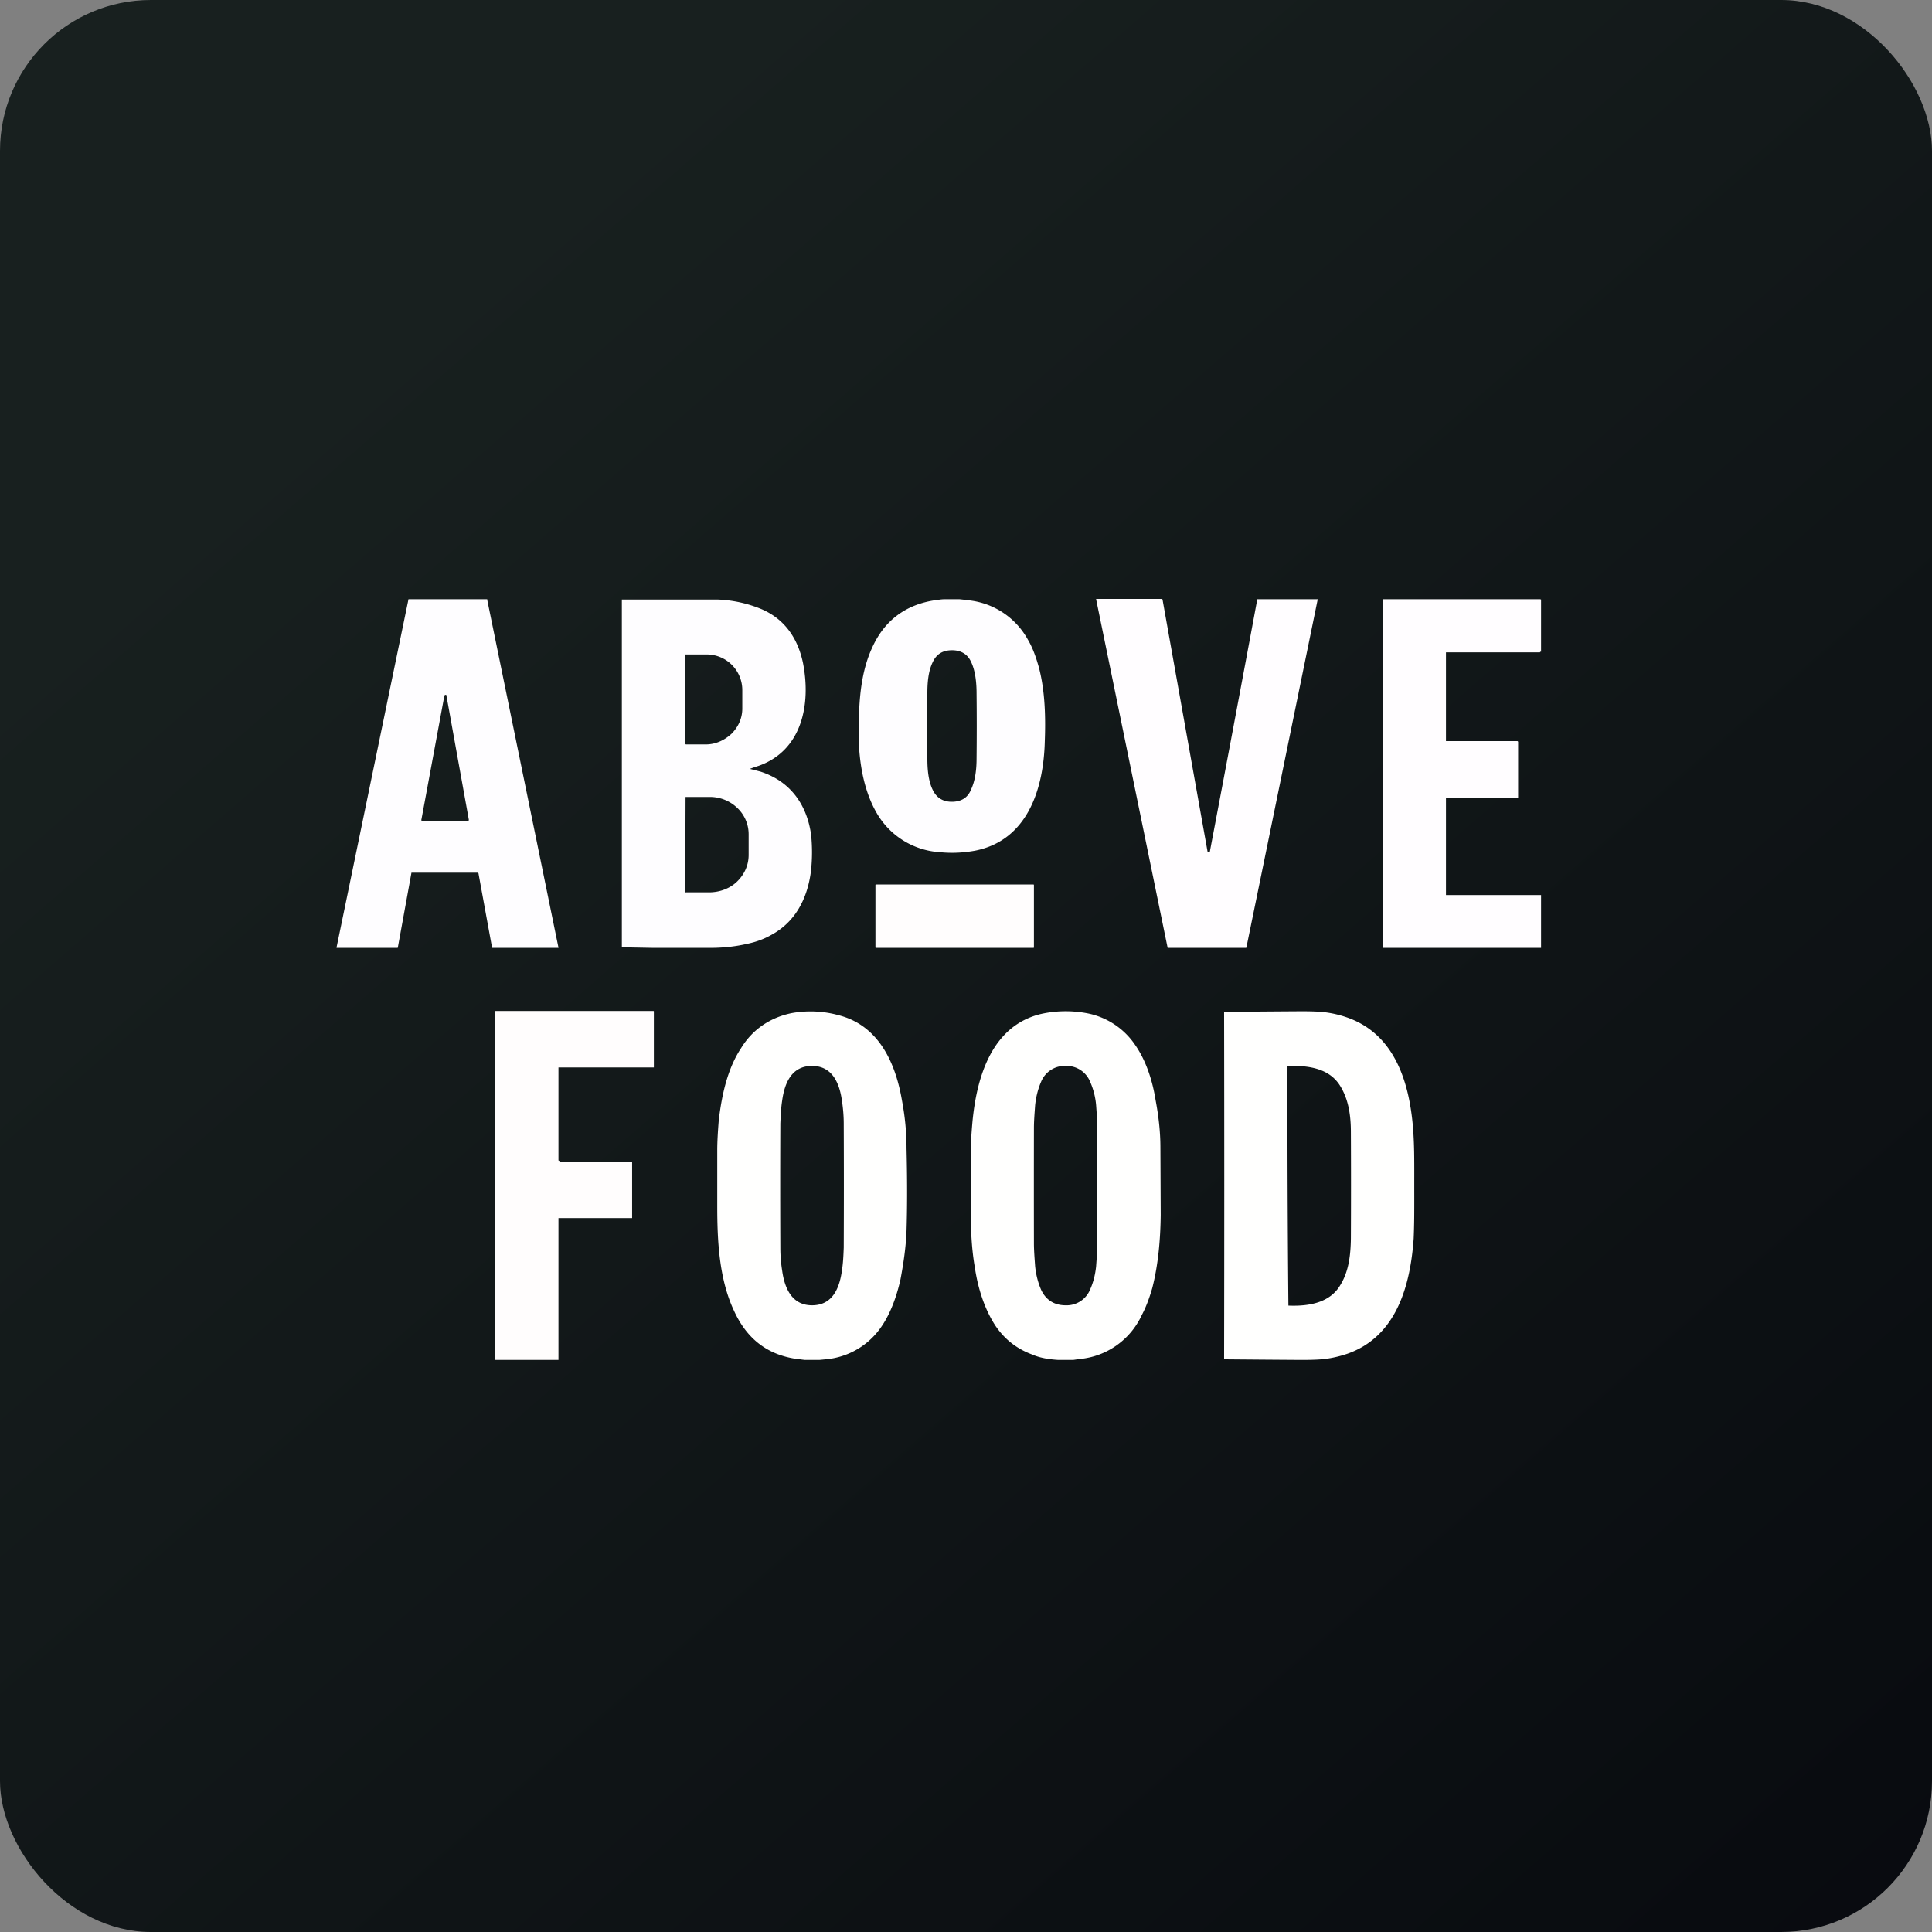 <!-- by FastBull --><svg xmlns="http://www.w3.org/2000/svg" width="64" height="64" viewBox="0 0 64 64"><rect x="0" y="0" width="64" height="64" fill="#808080" stroke="none"/><rect x="0" y="0" width="64" height="64" rx="5" ry="5" fill="url(#fb100)" /><path fill="url(#fb100)" d="M 2.75,2 L 61.55,2 L 61.55,60.80 L 2.75,60.80 L 2.75,2" /><path d="M 40.02,28.23 C 40.07,28.23 40.08,28.22 40.08,28.20 A 2080.26,2080.26 0 0,0 41.65,19.85 L 43.65,19.85 L 43.65,19.86 L 41.29,31.38 C 41.29,31.39 41.29,31.40 41.26,31.40 L 38.68,31.40 L 36.31,19.85 A 0.01,0.01 0 0,1 36.32,19.84 L 38.49,19.84 L 38.51,19.86 L 40,28.20 C 40,28.21 40.01,28.22 40.04,28.22 L 40.02,28.23 M 51.05,29.65 L 51.05,31.40 L 45.82,31.40 C 45.81,31.40 45.80,31.40 45.80,31.38 L 45.80,19.85 L 51.02,19.85 L 51.05,19.86 L 51.05,21.59 L 51.02,21.59 A 0.02,0.02 0 0,1 51.01,21.61 L 47.90,21.61 L 47.90,24.55 L 50.27,24.55 L 50.29,24.57 L 50.29,26.42 L 47.90,26.42 L 47.90,29.65 L 51.05,29.65 L 51.05,29.65" fill="#fffdff" /><path fill-rule="evenodd" d="M 32.12,19.89 A 8.52,8.52 0 0,0 31.78,19.85 L 31.30,19.85 C 31.19,19.85 31.09,19.87 31,19.88 C 30.01,20.02 29.29,20.55 28.88,21.48 C 28.59,22.12 28.49,22.84 28.46,23.56 L 28.46,24.79 C 28.51,25.52 28.67,26.29 29.04,26.93 A 2.60,2.60 0 0,0 31.14,28.23 C 31.53,28.27 31.91,28.25 32.30,28.18 C 34.02,27.84 34.57,26.17 34.61,24.56 C 34.64,23.76 34.62,22.91 34.42,22.13 C 34.32,21.77 34.21,21.46 34.05,21.19 A 2.54,2.54 0 0,0 32.12,19.89 L 32.12,19.89 M 32.17,21.93 C 32.05,21.66 31.82,21.54 31.54,21.54 C 31.25,21.54 31.03,21.65 30.90,21.93 C 30.75,22.23 30.72,22.62 30.72,22.96 A 103.70,103.70 0 0,0 30.72,25.13 C 30.72,25.47 30.75,25.87 30.90,26.17 C 31.03,26.44 31.25,26.56 31.53,26.56 C 31.82,26.56 32.05,26.44 32.16,26.17 C 32.31,25.86 32.35,25.47 32.35,25.13 A 100.51,100.51 0 0,0 32.35,22.96 C 32.35,22.62 32.31,22.22 32.17,21.93 M 11.15,31.38 L 11.15,31.40 L 13.15,31.40 C 13.17,31.40 13.18,31.40 13.18,31.38 L 13.63,28.91 L 15.83,28.91 L 15.85,28.93 L 16.30,31.39 L 16.31,31.40 L 18.50,31.40 L 18.50,31.39 L 16.14,19.87 L 16.14,19.85 L 13.53,19.85 L 13.53,19.86 L 11.15,31.38 M 14.72,23.05 L 13.96,27.15 A 0.04,0.04 0 0,0 13.96,27.18 L 13.98,27.19 L 14,27.20 L 15.49,27.20 A 0.04,0.04 0 0,0 15.52,27.19 L 15.53,27.17 L 15.53,27.15 L 14.79,23.05 L 14.79,23.03 A 0.04,0.04 0 0,0 14.73,23.03 L 14.72,23.05 L 14.72,23.05 M 24.84,25.47 L 25.19,25.56 C 26.18,25.88 26.73,26.65 26.87,27.66 C 26.91,28.06 26.91,28.47 26.86,28.89 C 26.74,29.77 26.35,30.53 25.57,30.96 C 25.31,31.11 25.03,31.21 24.73,31.27 C 24.34,31.36 23.93,31.40 23.51,31.40 L 21.68,31.40 A 301.53,301.53 0 0,1 20.60,31.38 L 20.60,19.86 L 23.76,19.86 A 4.19,4.19 0 0,1 25.23,20.18 C 25.97,20.50 26.42,21.11 26.60,21.96 C 26.87,23.33 26.57,24.86 25.13,25.37 A 5.65,5.65 0 0,0 24.84,25.47 M 22.70,21.69 L 22.70,21.68 L 23.38,21.68 A 1.18,1.18 0 0,1 24.59,22.86 L 24.59,23.47 C 24.59,23.79 24.46,24.08 24.23,24.31 C 24,24.52 23.71,24.66 23.38,24.66 L 22.72,24.66 L 22.71,24.65 L 22.70,24.64 L 22.70,21.69 L 22.70,21.69 M 22.71,26.40 L 22.70,29.55 L 22.70,29.56 A 0.02,0.02 0 0,0 22.72,29.56 L 23.49,29.56 C 23.83,29.56 24.17,29.44 24.41,29.21 C 24.66,28.97 24.80,28.66 24.80,28.32 L 24.80,27.64 A 1.20,1.20 0 0,0 24.42,26.76 A 1.31,1.31 0 0,0 23.50,26.40 L 22.70,26.40 L 22.71,26.40" fill="#fefdff" /><path d="M 34.23,29.30 L 29.02,29.30 C 29.01,29.30 29,29.30 29,29.32 L 29,31.38 C 29,31.39 29,31.40 29.02,31.40 L 34.23,31.40 C 34.24,31.40 34.25,31.40 34.25,31.38 L 34.25,29.32 C 34.25,29.31 34.25,29.30 34.23,29.30 M 18.55,38.48 L 20.94,38.48 L 20.94,40.35 L 18.50,40.35 L 18.50,45.05 L 16.41,45.05 L 16.40,45.04 L 16.40,33.50 L 16.41,33.49 L 21.65,33.49 L 21.66,33.50 L 21.66,35.36 L 18.50,35.36 L 18.50,38.44 L 18.55,38.47 L 18.55,38.48" fill="#fffdfd" /><path fill-rule="evenodd" d="M 26.66,45.05 L 27.14,45.05 L 27.35,45.03 A 2.49,2.49 0 0,0 29.21,43.93 C 29.51,43.49 29.71,42.92 29.83,42.38 C 29.93,41.85 30.01,41.31 30.03,40.77 C 30.05,40.14 30.06,39.23 30.03,38.04 C 30.03,37.51 29.98,36.99 29.88,36.46 C 29.66,35.16 29.08,33.96 27.78,33.63 A 3.51,3.51 0 0,0 26.23,33.56 C 25.54,33.70 24.94,34.08 24.55,34.72 C 24.10,35.40 23.91,36.27 23.81,37.11 C 23.78,37.49 23.76,37.82 23.76,38.10 L 23.76,39.95 C 23.76,41.10 23.82,42.36 24.31,43.41 C 24.73,44.34 25.40,44.86 26.34,45.01 L 26.66,45.05 M 27.89,36.46 C 27.81,35.88 27.57,35.31 26.90,35.31 C 26.22,35.31 25.99,35.88 25.91,36.46 C 25.87,36.72 25.86,36.98 25.85,37.22 A 478.99,478.99 0 0,0 25.85,41.33 C 25.85,41.59 25.87,41.84 25.91,42.09 C 25.99,42.67 26.23,43.24 26.90,43.24 C 27.58,43.24 27.81,42.67 27.89,42.09 C 27.93,41.84 27.94,41.59 27.95,41.33 A 478.96,478.96 0 0,0 27.95,37.22 C 27.95,36.98 27.93,36.72 27.89,36.46 M 35.06,45.05 L 35.55,45.05 L 35.76,45.02 A 2.52,2.52 0 0,0 37.82,43.57 C 37.97,43.29 38.08,42.98 38.17,42.67 C 38.37,41.89 38.44,41.06 38.45,40.25 L 38.44,38.02 C 38.44,37.49 38.38,36.97 38.28,36.44 C 38.18,35.81 37.97,35.14 37.60,34.61 A 2.48,2.48 0 0,0 35.98,33.56 C 35.48,33.47 34.97,33.48 34.48,33.59 C 32.86,33.98 32.35,35.66 32.21,37.20 C 32.18,37.55 32.16,37.86 32.16,38.10 L 32.16,40.20 C 32.16,40.80 32.19,41.39 32.29,41.97 C 32.39,42.65 32.60,43.34 32.97,43.91 C 33.28,44.37 33.68,44.68 34.19,44.87 C 34.44,44.98 34.73,45.03 35.06,45.05 L 35.06,45.05 M 36.11,35.83 A 0.84,0.84 0 0,0 35.30,35.31 A 0.84,0.84 0 0,0 34.49,35.83 C 34.39,36.06 34.32,36.32 34.29,36.61 C 34.27,36.89 34.25,37.14 34.25,37.37 A 1044.35,1044.35 0 0,0 34.25,41.19 C 34.25,41.41 34.27,41.67 34.29,41.95 C 34.32,42.24 34.39,42.50 34.49,42.73 C 34.65,43.07 34.93,43.24 35.30,43.24 A 0.84,0.84 0 0,0 36.11,42.72 C 36.21,42.50 36.28,42.24 36.31,41.95 C 36.33,41.67 36.35,41.41 36.35,41.19 A 1044.35,1044.35 0 0,0 36.35,37.37 C 36.35,37.14 36.33,36.89 36.31,36.61 A 2.45,2.45 0 0,0 36.11,35.83 L 36.11,35.83 M 46.85,39.63 A 180.10,180.10 0 0,1 46.85,38.93 C 46.85,38.38 46.85,38 46.82,37.52 C 46.72,35.99 46.27,34.27 44.61,33.70 A 3.60,3.60 0 0,0 43.87,33.53 C 43.71,33.51 43.45,33.50 43.10,33.50 A 897.78,897.78 0 0,0 40.55,33.52 A 2997.89,2997.89 0 0,1 40.55,45.03 A 934.13,934.13 0 0,0 43.10,45.05 C 43.45,45.05 43.71,45.04 43.87,45.02 C 44.13,44.99 44.38,44.93 44.62,44.85 C 46.27,44.28 46.72,42.57 46.83,41.03 C 46.85,40.55 46.85,40.18 46.85,39.63 M 44.75,41.04 A 370.89,370.89 0 0,0 44.75,37.51 C 44.75,37.01 44.69,36.45 44.40,35.98 C 44.06,35.42 43.42,35.29 42.68,35.31 C 42.66,35.31 42.65,35.31 42.65,35.33 A 682.55,682.55 0 0,0 42.68,43.25 C 43.42,43.28 44.07,43.13 44.40,42.57 C 44.69,42.10 44.74,41.55 44.75,41.04" fill="#fffffe" /><defs><linearGradient id="fb100" x1="13.69" y1="10.2" x2="74.31" y2="79.82" gradientUnits="userSpaceOnUse"><stop stop-color="#18201f" /><stop offset="1" stop-color="#04050b" /></linearGradient></defs></svg>